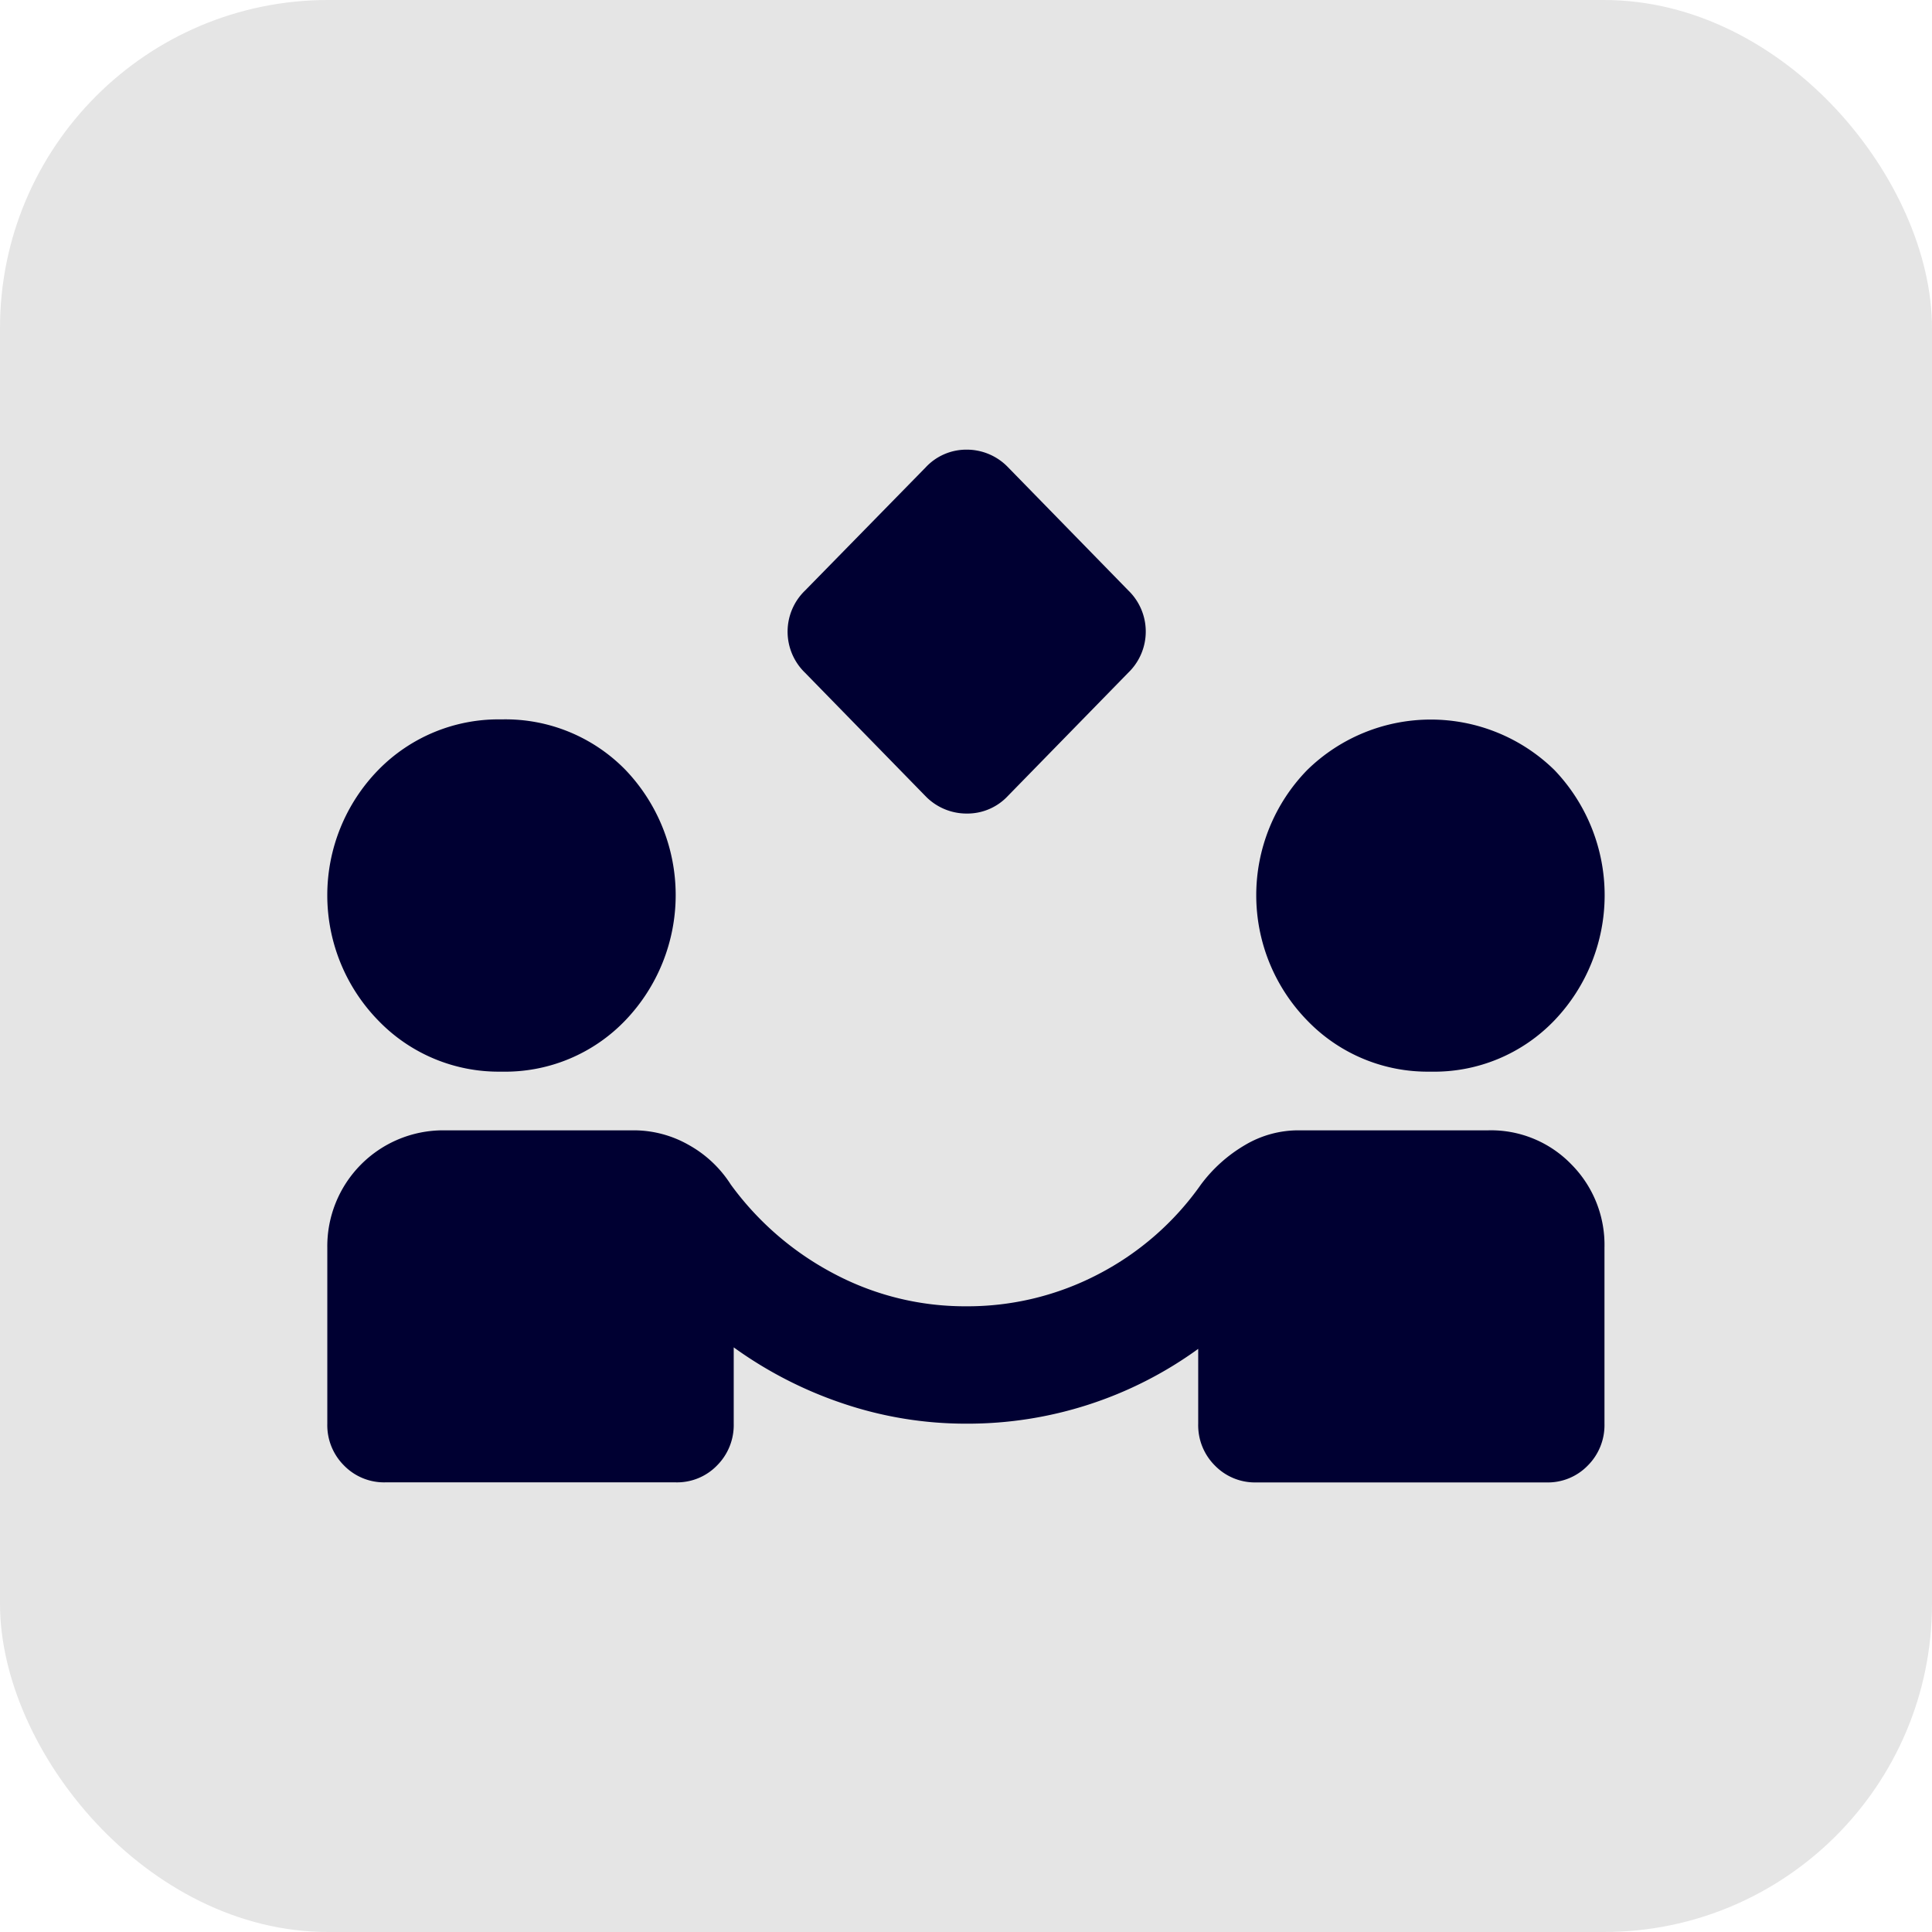 <svg xmlns="http://www.w3.org/2000/svg" width="53" height="53" viewBox="0 0 53 53">
  <g id="Group_252" data-name="Group 252" transform="translate(-988 -2776)">
    <rect id="Rectangle_276" data-name="Rectangle 276" width="53" height="53" rx="9" transform="translate(988 2776)" fill="#e5e5e5"/>
    <path id="partner-icon" d="M19.405,21.5l-3.3-3.38a1.567,1.567,0,0,1,0-2.254l3.31-3.38A1.521,1.521,0,0,1,20.534,12a1.569,1.569,0,0,1,1.14.483l3.3,3.38a1.567,1.567,0,0,1,0,2.254L21.67,21.5a1.521,1.521,0,0,1-1.124.483A1.569,1.569,0,0,1,19.405,21.5ZM4.593,40.33a1.534,1.534,0,0,1-1.136-.464A1.56,1.56,0,0,1,3,38.721V33.892a3.179,3.179,0,0,1,3.185-3.219H11.4a3.045,3.045,0,0,1,1.513.4,3.222,3.222,0,0,1,1.155,1.087,8.236,8.236,0,0,0,2.848,2.455,7.664,7.664,0,0,0,3.6.885,7.748,7.748,0,0,0,3.644-.885,7.864,7.864,0,0,0,2.806-2.455,4.067,4.067,0,0,1,1.215-1.087,2.868,2.868,0,0,1,1.453-.4h5.216a3.066,3.066,0,0,1,2.27.926,3.132,3.132,0,0,1,.916,2.294v4.829a1.567,1.567,0,0,1-.459,1.148,1.527,1.527,0,0,1-1.134.462H28.484a1.534,1.534,0,0,1-1.136-.464,1.56,1.56,0,0,1-.457-1.146V36.668a10.764,10.764,0,0,1-6.371,2.052,10.512,10.512,0,0,1-3.345-.544,11.206,11.206,0,0,1-3.026-1.549v2.093a1.567,1.567,0,0,1-.459,1.148,1.527,1.527,0,0,1-1.134.462ZM7.778,29.063a4.584,4.584,0,0,1-3.385-1.408,4.92,4.92,0,0,1,0-6.862A4.61,4.61,0,0,1,7.778,19.4a4.6,4.6,0,0,1,3.405,1.389,4.969,4.969,0,0,1,0,6.86A4.566,4.566,0,0,1,7.778,29.063Zm25.484,0a4.584,4.584,0,0,1-3.385-1.408,4.92,4.92,0,0,1,0-6.862,4.845,4.845,0,0,1,6.79,0,4.969,4.969,0,0,1,0,6.86A4.566,4.566,0,0,1,33.262,29.063Z" transform="translate(993.979 2776.335)" fill="#000032"/>
  </g>
</svg>

